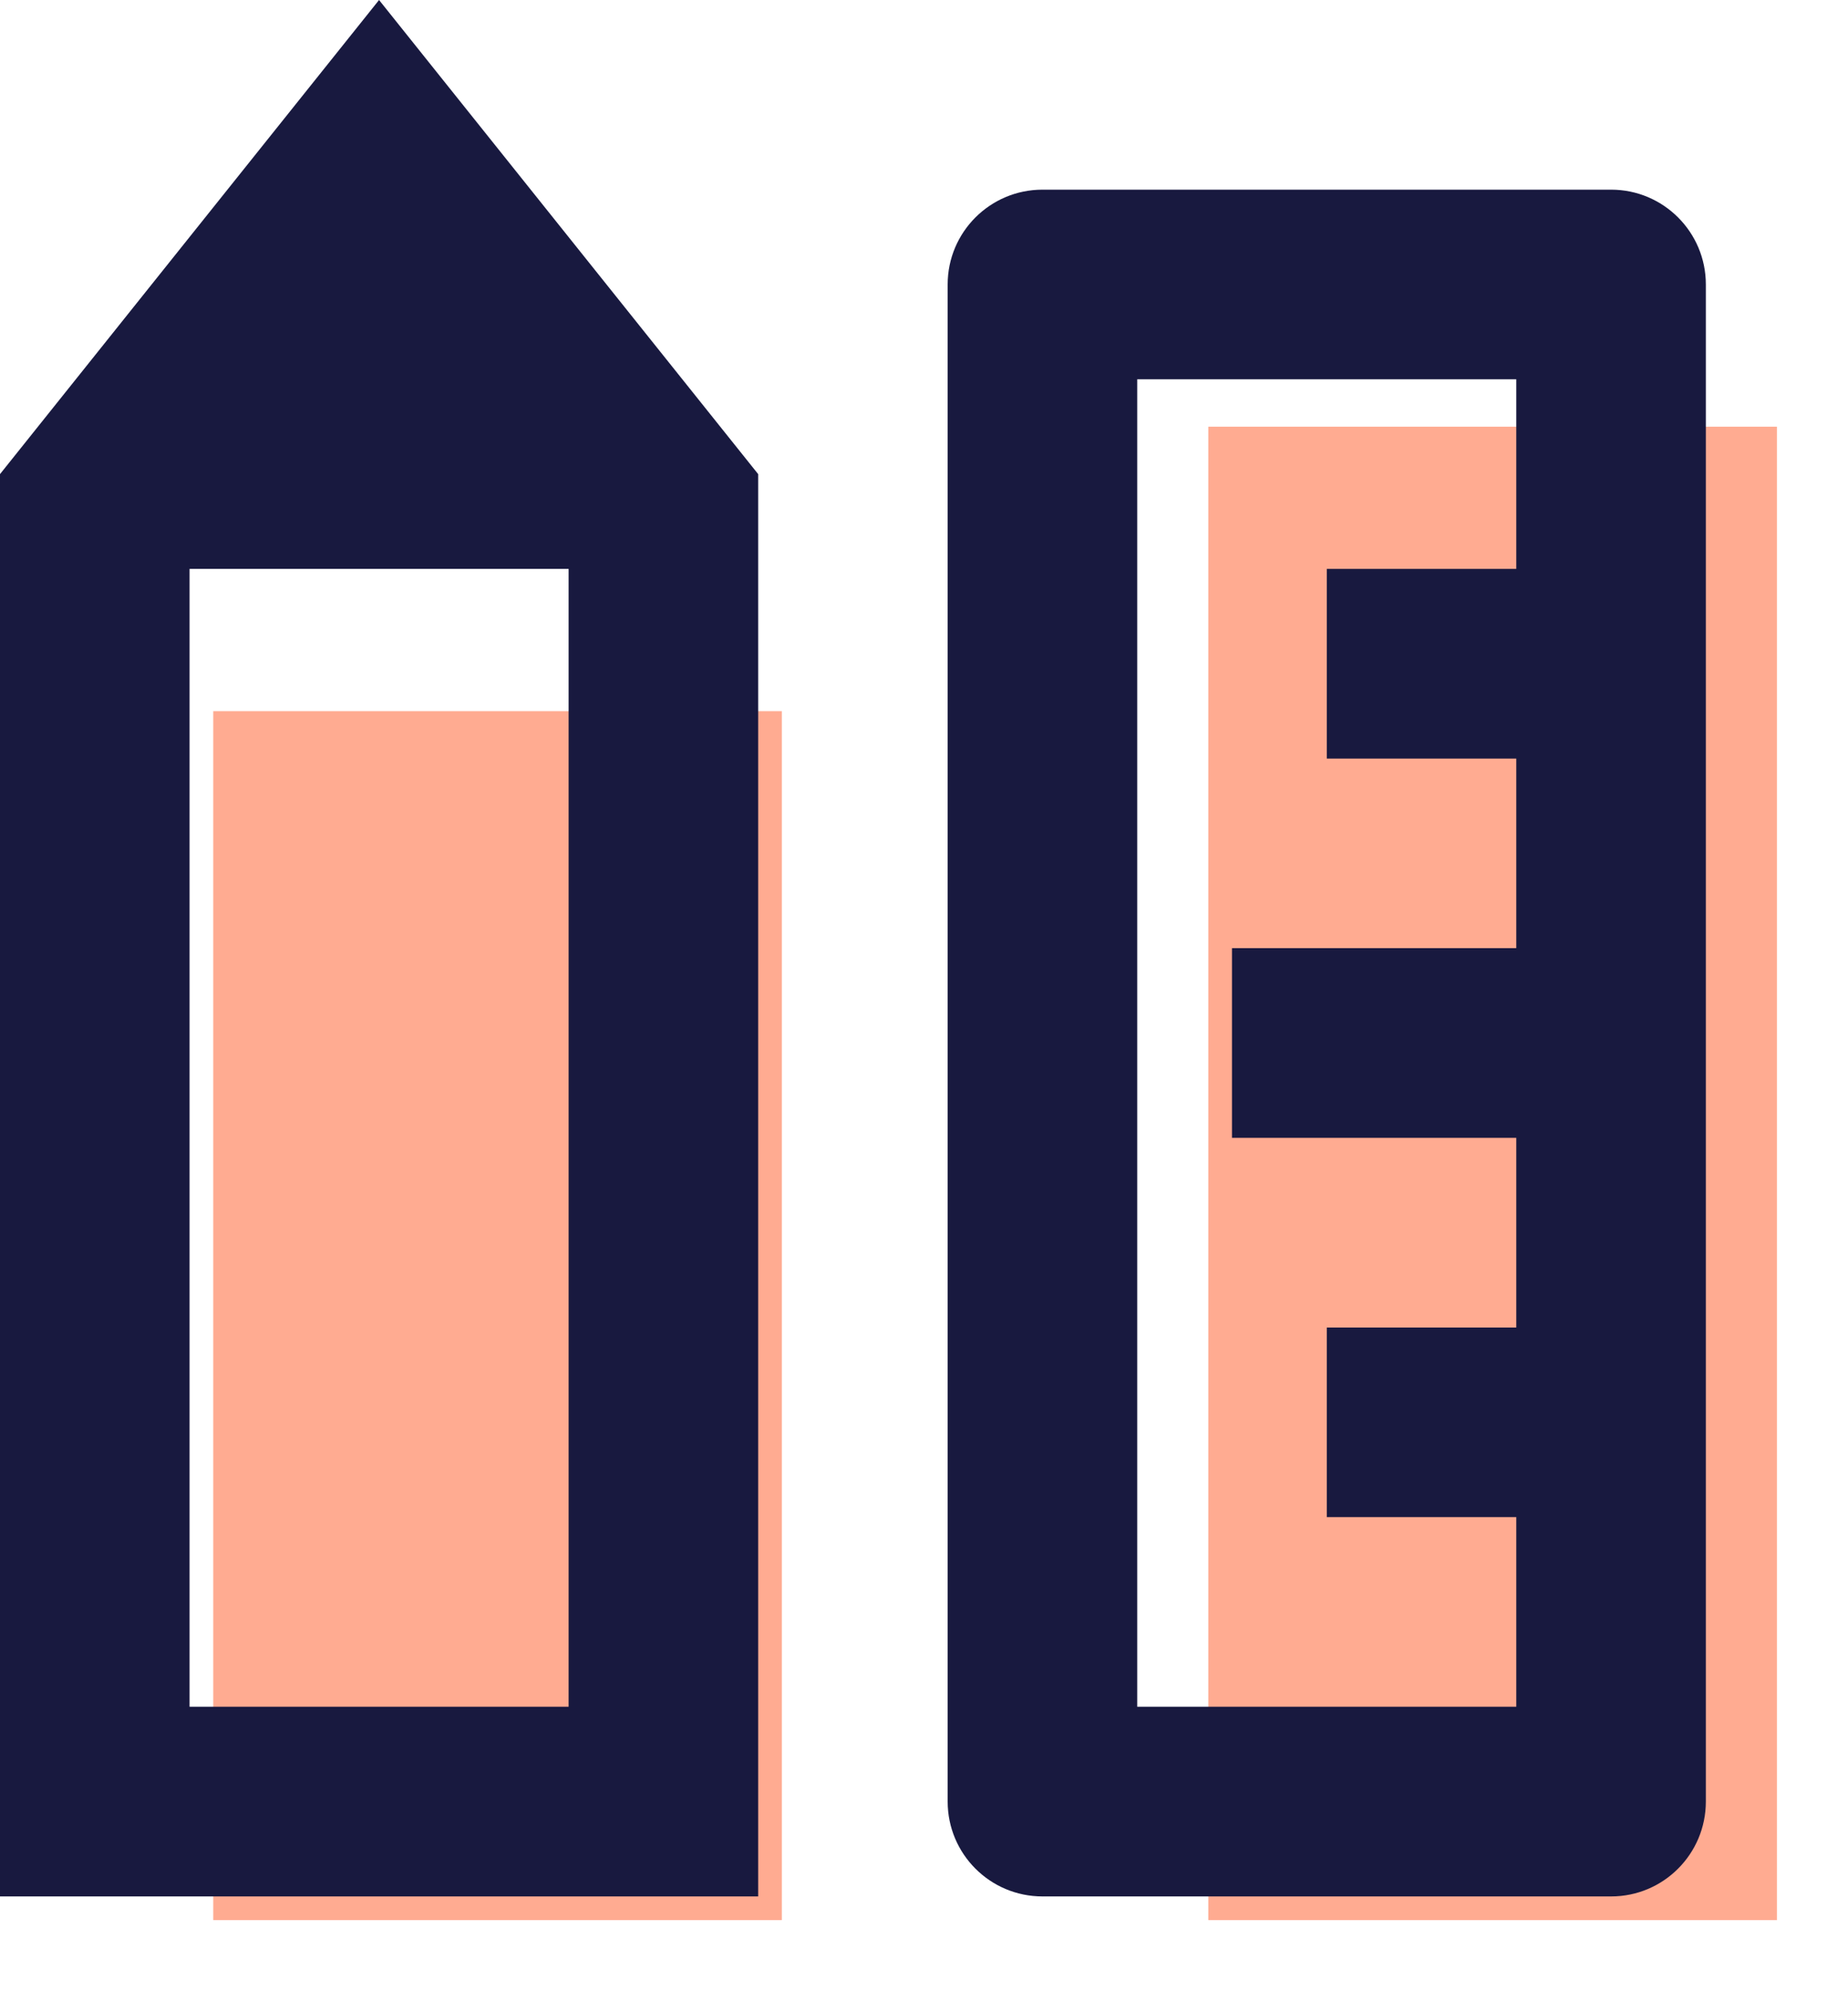 <svg width="26" height="28" viewBox="0 0 26 28" fill="none" xmlns="http://www.w3.org/2000/svg">
<g clip-path="url(#clip0_300_80)">
<path d="M3 10H11V27H3V10Z" fill="#FFAB91"/>
<rect x="17" y="6" width="8" height="21" fill="#FFAB91"/>
<path d="M2.667 8V24H8V8H2.667ZM0 6.667L5.333 0L10.667 6.667V26.667H0V6.667ZM21.333 18.667V16H17.333V13.333H21.333V10.667H18.667V8H21.333V5.333H16V24H21.333V21.333H18.667V18.667H21.333ZM14.667 2.667H22.667C23.403 2.667 24 3.264 24 4V25.333C24 26.07 23.403 26.667 22.667 26.667H14.667C13.93 26.667 13.333 26.07 13.333 25.333V4C13.333 3.264 13.93 2.667 14.667 2.667Z" fill="#18193F"/>
</g>
<defs>
<clipPath id="clip0_300_80">
<rect width="26" height="27.28" fill="white"/>
</clipPath>
</defs>
</svg>
